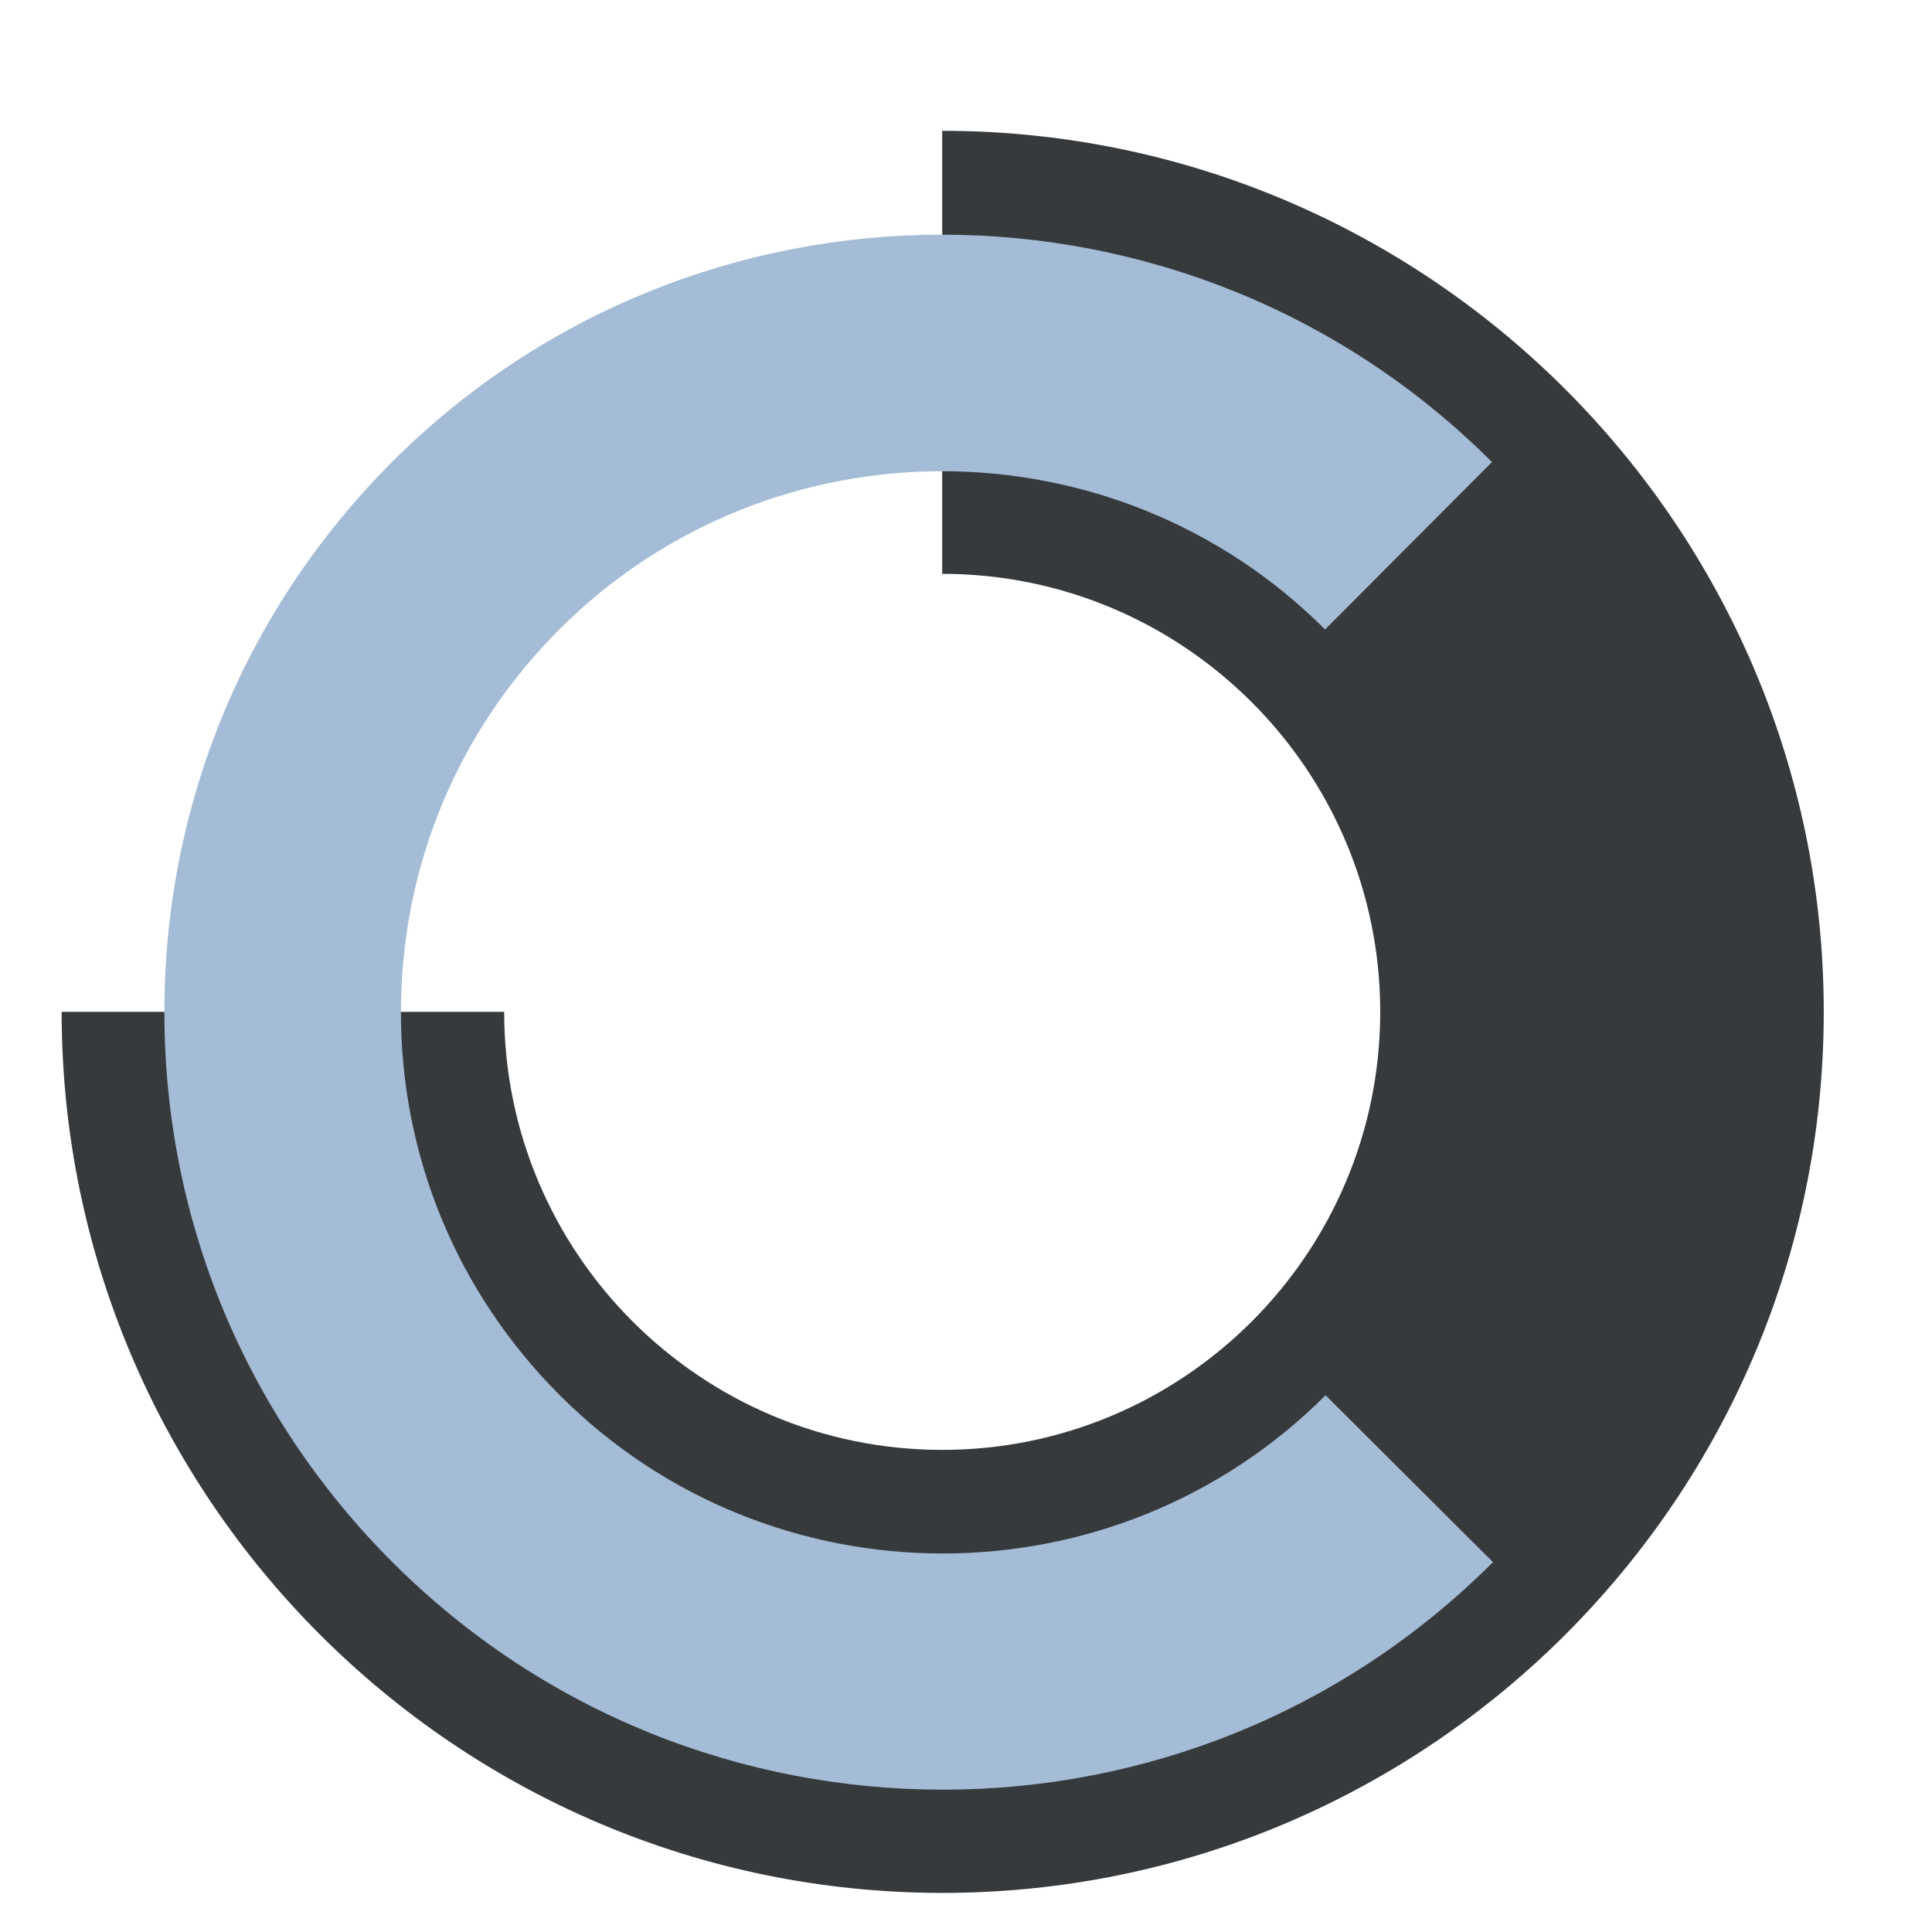 <svg xmlns="http://www.w3.org/2000/svg" id="a" viewBox="0 0 38.55 38.55"><defs><style>.b{fill:#a4bcd6;}.c{fill:#373a3c;}</style></defs><path class="c" d="M18.81,37.77h0c-9.7,0-17.58-7.89-17.58-17.58H10.06c0,4.82,3.92,8.74,8.74,8.74,4.82,0,8.74-3.92,8.74-8.74,0-4.82-3.92-8.74-8.74-8.74V2.61c9.7,0,17.59,7.89,17.59,17.58,0,9.7-7.89,17.58-17.59,17.58"></path><path class="b" d="M18.81,35.71c-3.98,0-7.95-1.51-10.98-4.54-2.93-2.93-4.55-6.83-4.55-10.97,0-4.15,1.61-8.04,4.54-10.98,6.05-6.05,15.9-6.05,21.95,0l-3.33,3.34c-4.21-4.21-11.07-4.21-15.28,0-2.04,2.04-3.16,4.75-3.16,7.64,0,2.89,1.13,5.6,3.17,7.64,4.21,4.21,11.07,4.21,15.28,0l3.34,3.33c-3.03,3.03-7,4.54-10.97,4.54"></path></svg>